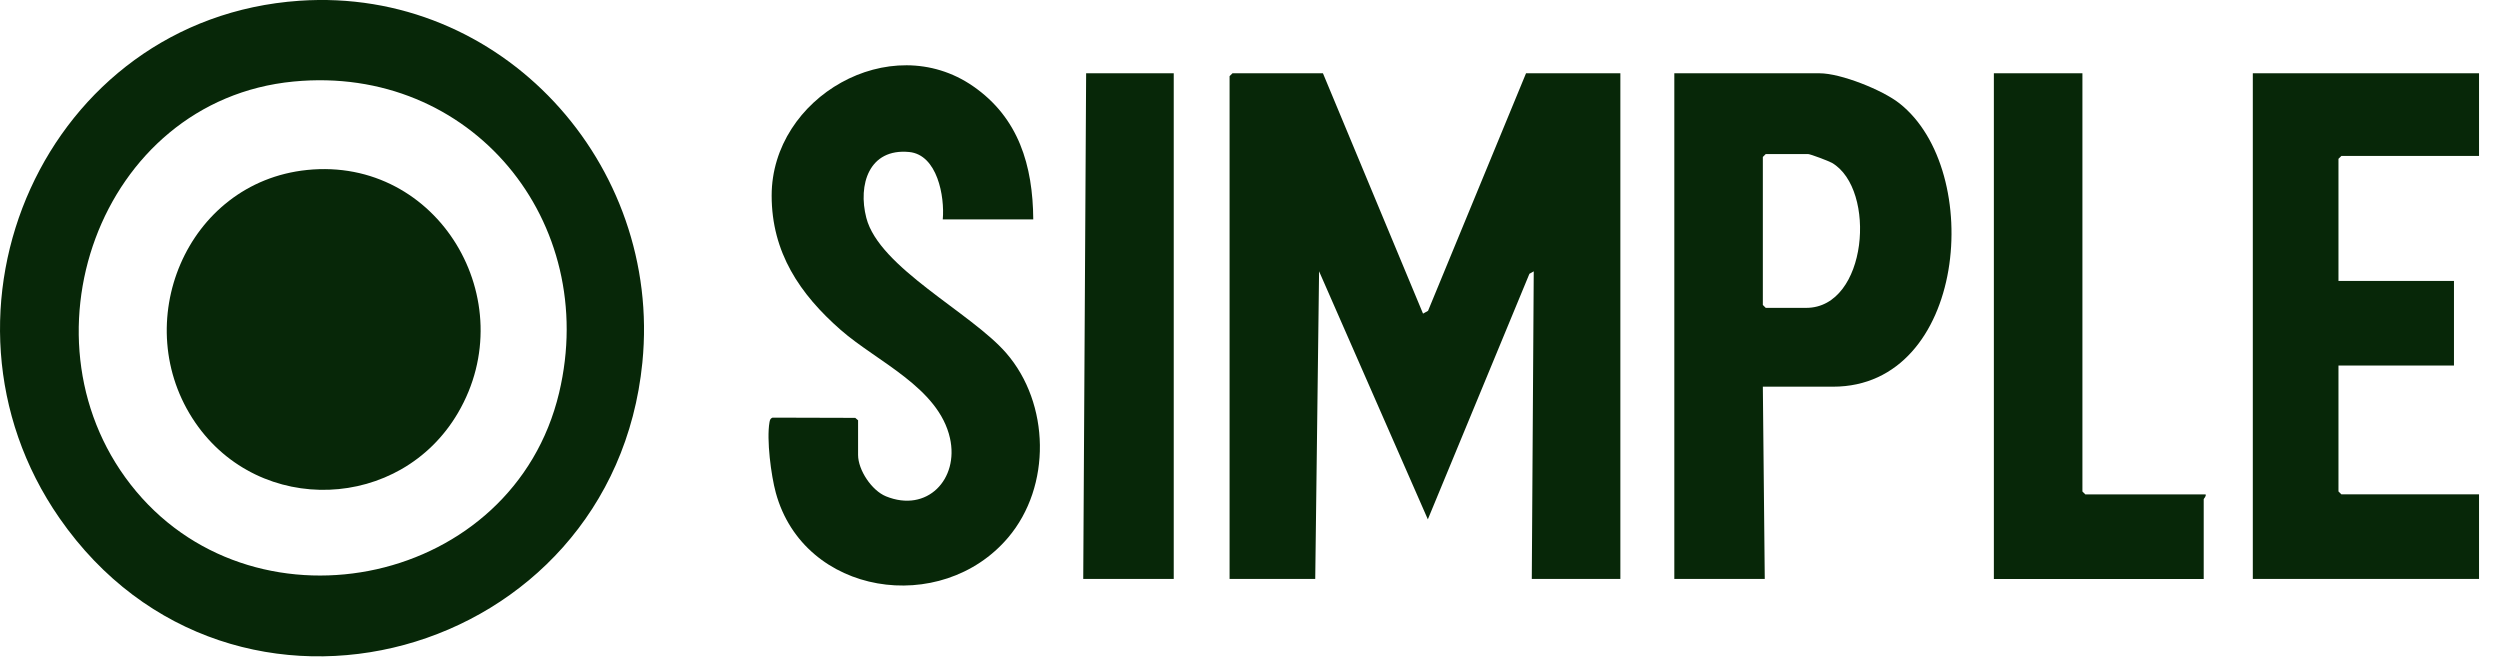 <svg width="95" height="25" viewBox="0 0 95 25" fill="none" xmlns="http://www.w3.org/2000/svg">
<path d="M11.375 0.029C19.066 -0.502 25.164 6.229 24.41 13.779C23.284 25.077 8.8 29.114 2.258 19.685C-3.173 11.855 1.714 0.697 11.375 0.029ZM11.156 3.098C3.739 3.811 0.491 13.089 5.175 18.673C9.859 24.258 19.508 22.224 21.246 14.928C22.794 8.426 17.914 2.448 11.157 3.098H11.156Z" fill="#072708"/>
<path d="M50.272 2.785L54.075 11.918L54.266 11.811L57.989 2.785H61.574V22H58.208L58.282 10.311L58.118 10.404L54.258 19.735L50.125 10.309L49.979 22H46.724V2.893L46.834 2.785H50.272Z" fill="#072708"/>
<path d="M39.263 8.337H35.825C35.903 7.467 35.62 5.879 34.548 5.776C33.021 5.63 32.595 7.018 32.92 8.278C33.408 10.173 36.901 11.877 38.236 13.416C39.9 15.334 39.96 18.479 38.31 20.426C35.771 23.422 30.551 22.641 29.481 18.726C29.3 18.065 29.125 16.703 29.241 16.044C29.256 15.964 29.27 15.901 29.357 15.87L32.5 15.879L32.607 15.971V17.286C32.607 17.863 33.125 18.639 33.666 18.86C35.231 19.498 36.449 18.208 36.099 16.649C35.667 14.726 33.324 13.744 31.948 12.538C30.39 11.173 29.322 9.59 29.323 7.429C29.325 3.696 33.828 1.097 36.977 3.276C38.712 4.475 39.249 6.292 39.264 8.334L39.263 8.337Z" fill="#072708"/>
<path d="M66.988 14.694L67.061 22H63.624V2.785H69.146C69.95 2.785 71.534 3.419 72.175 3.924C75.44 6.488 74.721 14.694 69.657 14.694H66.987H66.988ZM67.098 5.854L66.988 5.964V11.589L67.098 11.699H68.634C70.972 11.699 71.323 7.189 69.615 6.189C69.502 6.123 68.793 5.854 68.707 5.854H67.098Z" fill="#072708"/>
<path d="M94.203 2.785V5.926H88.972L88.862 6.035V10.675H93.251V13.89H88.862V18.675L88.972 18.785H94.203V22H85.607V2.785H94.203Z" fill="#072708"/>
<path d="M79.132 2.785V18.677L79.242 18.786H83.814C83.842 18.865 83.741 18.946 83.741 18.969V22.002H75.767V2.785H79.132Z" fill="#072708"/>
<path d="M44.602 2.785V22H41.163L41.273 2.785H44.602Z" fill="#072708"/>
<path d="M11.668 6.459C16.654 5.948 19.902 11.43 17.401 15.693C15.217 19.419 9.868 19.623 7.423 16.062C4.854 12.318 7.069 6.932 11.668 6.459Z" fill="#072708"/>
</svg>
